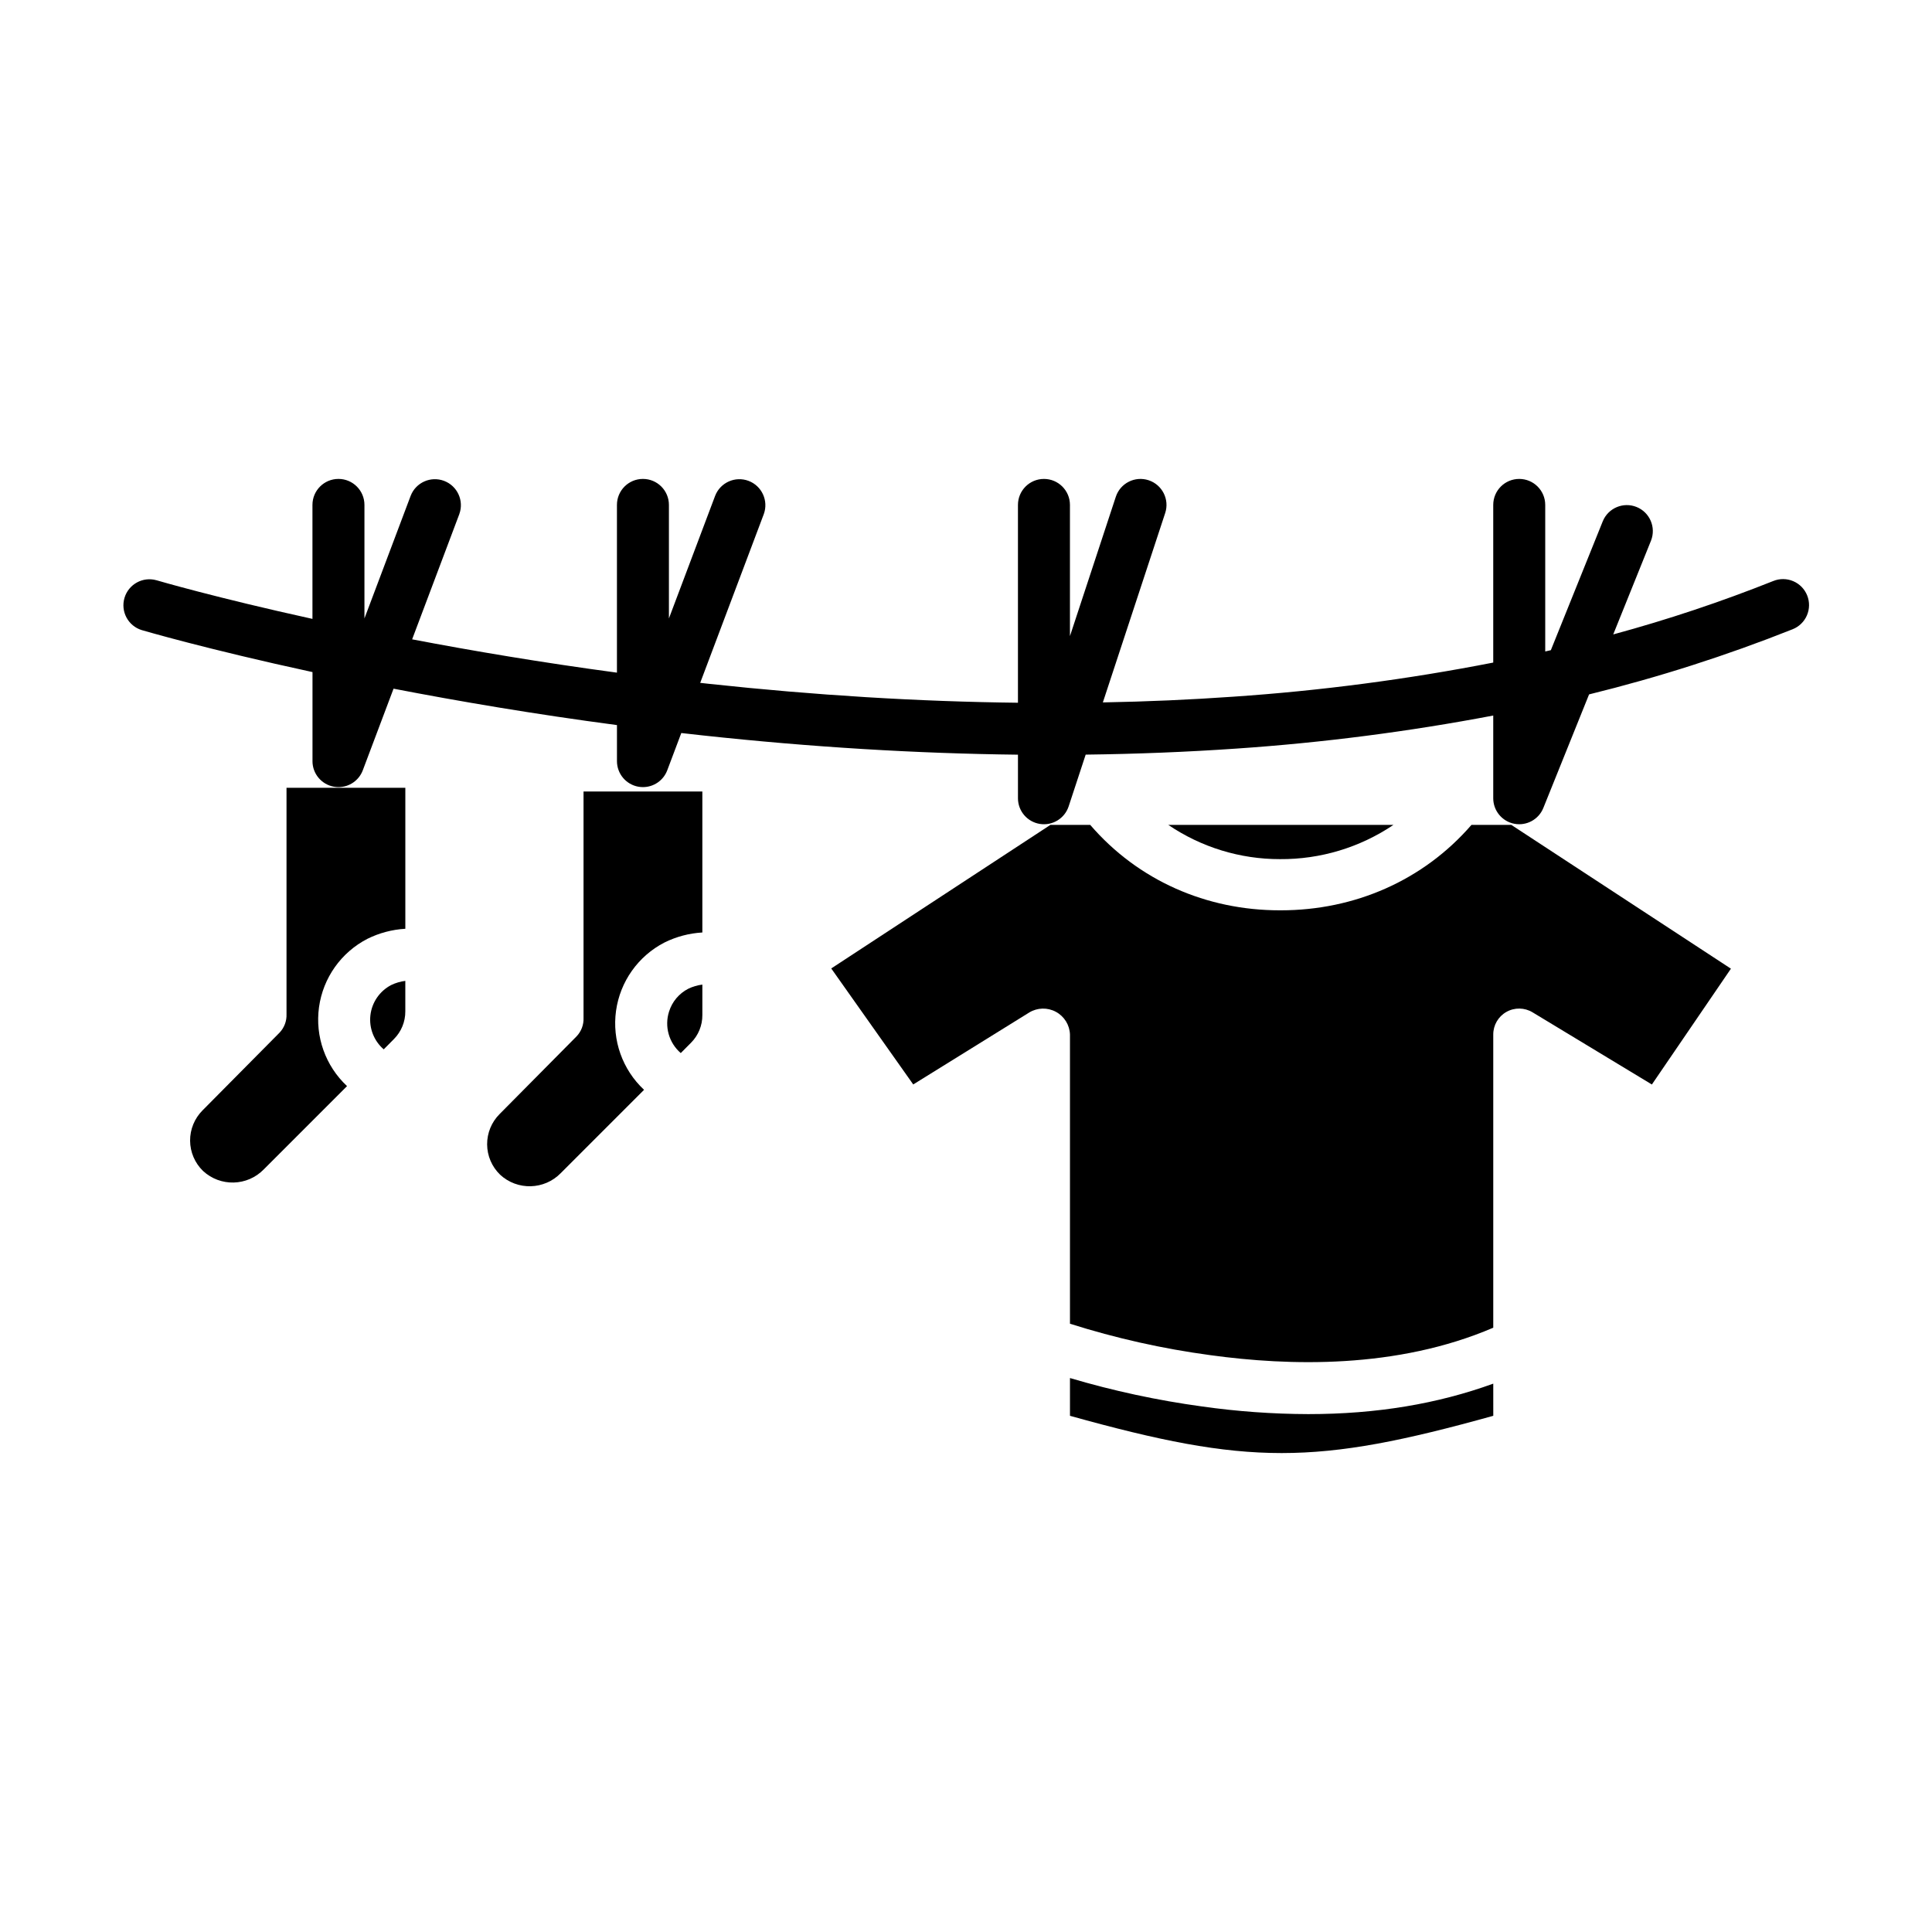 <?xml version="1.0" encoding="UTF-8"?>
<!-- Uploaded to: ICON Repo, www.svgrepo.com, Generator: ICON Repo Mixer Tools -->
<svg fill="#000000" width="800px" height="800px" version="1.1" viewBox="144 144 512 512" xmlns="http://www.w3.org/2000/svg">
 <g>
  <path d="m219.93 412.77c0.07 1.801-0.586 3.559-1.824 4.871l-20.426 20.617c-2.133 2.133-3.324 5.035-3.301 8.055s1.258 5.902 3.426 8c4.59 4.254 11.734 4.07 16.098-0.414l22.066-22.07c-5.731-5.352-8.5-13.156-7.426-20.922 1.078-7.769 5.867-14.527 12.84-18.117 3.133-1.551 6.547-2.453 10.035-2.656v-37.367h-31.488z"/>
  <path d="m245.69 422.09 2.715-2.734h-0.004c1.949-1.949 3.031-4.598 3.012-7.352v-8.062c-1.297 0.164-2.559 0.535-3.738 1.102-3.051 1.586-5.113 4.582-5.512 7.996-0.395 3.414 0.926 6.805 3.527 9.051z"/>
  <path d="m539.73 510.68c-14.762 5.352-30.883 8.074-49.027 8.074-9.41-0.027-18.809-0.703-28.125-2.023-11.848-1.617-23.559-4.137-35.023-7.535v10.008c47.23 13.164 64.945 13.164 112.18 0z"/>
  <path d="m513.27 362.61h-59.652c8.727 5.926 19.035 9.086 29.582 9.07 10.707 0.078 21.191-3.082 30.07-9.07z"/>
  <path d="m544.52 362.61h-10.57c-12.793 14.762-31.023 22.633-50.504 22.633h-0.297c-19.398 0-37.512-7.871-50.227-22.633h-10.562l-58.074 38.039 21.73 30.742 30.75-19.074h-0.004c2.16-1.309 4.852-1.371 7.07-0.168 2.223 1.203 3.637 3.496 3.719 6.019v76.633c12.148 3.852 24.609 6.641 37.242 8.336 20.773 2.856 49.352 3.699 74.934-7.281v-77.688c-0.012-2.481 1.32-4.777 3.477-5.996 2.16-1.223 4.812-1.184 6.934 0.102l31.625 19.129 20.949-30.691z"/>
  <path d="m330.13 353.75h-31.488v60.004c0.074 1.801-0.586 3.559-1.824 4.871l-20.422 20.617c-2.137 2.133-3.324 5.035-3.301 8.055 0.023 3.016 1.258 5.898 3.426 8 4.586 4.254 11.73 4.07 16.094-0.414l22.066-22.07c-5.731-5.352-8.5-13.156-7.426-20.926 1.078-7.766 5.867-14.523 12.836-18.113 3.137-1.551 6.547-2.457 10.039-2.656z"/>
  <path d="m321.31 412.06c-1.27 3.961-0.051 8.297 3.098 11.016l2.715-2.734c1.945-1.949 3.031-4.598 3.008-7.352v-8.062c-1.297 0.164-2.559 0.535-3.738 1.102-2.434 1.25-4.266 3.422-5.082 6.031z"/>
  <path d="m181.56 310.98c0.324 0.098 17.273 5.074 45.254 11.129v23.594l-0.004 0.004c0 3.328 2.379 6.18 5.656 6.777 0.406 0.074 0.82 0.109 1.238 0.109 2.867 0 5.43-1.777 6.441-4.461l8.148-21.625c17.312 3.344 37.32 6.75 59.207 9.648v9.551c0 3.328 2.379 6.18 5.652 6.777 0.406 0.074 0.824 0.109 1.238 0.109 2.867 0 5.434-1.777 6.441-4.461l3.719-9.871c1.891 0.215 3.789 0.426 5.699 0.637 28.695 3.106 56.609 4.797 83.52 5.102v11.547c0 3.383 2.457 6.266 5.797 6.801 3.344 0.535 6.578-1.434 7.637-4.648l4.512-13.715c13.613-0.168 26.934-0.703 39.965-1.602 22.836-1.555 45.559-4.481 68.043-8.758v21.918c0 3.301 2.34 6.137 5.578 6.762 3.238 0.629 6.469-1.129 7.699-4.188l12.121-30.094c18.348-4.508 36.363-10.273 53.918-17.254 1.711-0.672 3.082-1.996 3.809-3.68 0.73-1.688 0.754-3.594 0.07-5.297s-2.019-3.066-3.711-3.781c-1.691-0.715-3.598-0.727-5.297-0.027-13.848 5.519-27.996 10.242-42.387 14.145l10.012-24.855c1.387-3.523-0.324-7.504-3.832-8.918-3.512-1.41-7.504 0.27-8.945 3.769l-13.77 34.184c-0.492 0.113-0.996 0.223-1.488 0.336v-38.836c0-3.805-3.086-6.887-6.891-6.887-3.801 0-6.887 3.082-6.887 6.887v41.781c-22.742 4.445-45.738 7.465-68.855 9.039-11.289 0.797-22.824 1.305-34.598 1.52l16.516-50.184v0.004c1.191-3.613-0.777-7.508-4.391-8.699-3.613-1.188-7.508 0.777-8.695 4.391l-12.152 36.922v-34.773c0-3.805-3.086-6.887-6.887-6.887-3.805 0-6.891 3.082-6.891 6.887v52.426c-26.332-0.301-53.668-1.969-81.77-5-0.816-0.09-1.625-0.18-2.438-0.27l16.855-44.727c1.289-3.547-0.516-7.469-4.043-8.801-3.531-1.328-7.477 0.43-8.848 3.945l-12.254 32.512v-30.086c0-3.805-3.082-6.887-6.887-6.887s-6.887 3.082-6.887 6.887v44.453c-19.934-2.676-38.238-5.766-54.277-8.828l12.508-33.195h-0.004c1.293-3.547-0.512-7.469-4.043-8.801-3.531-1.328-7.477 0.43-8.844 3.945l-12.254 32.512v-30.086c0-3.805-3.082-6.887-6.887-6.887s-6.891 3.082-6.891 6.887v30.207c-25.629-5.633-41.031-10.148-41.34-10.242v0.004c-3.625-1.023-7.402 1.059-8.473 4.672s0.961 7.418 4.562 8.535z"/>
 </g>
</svg>